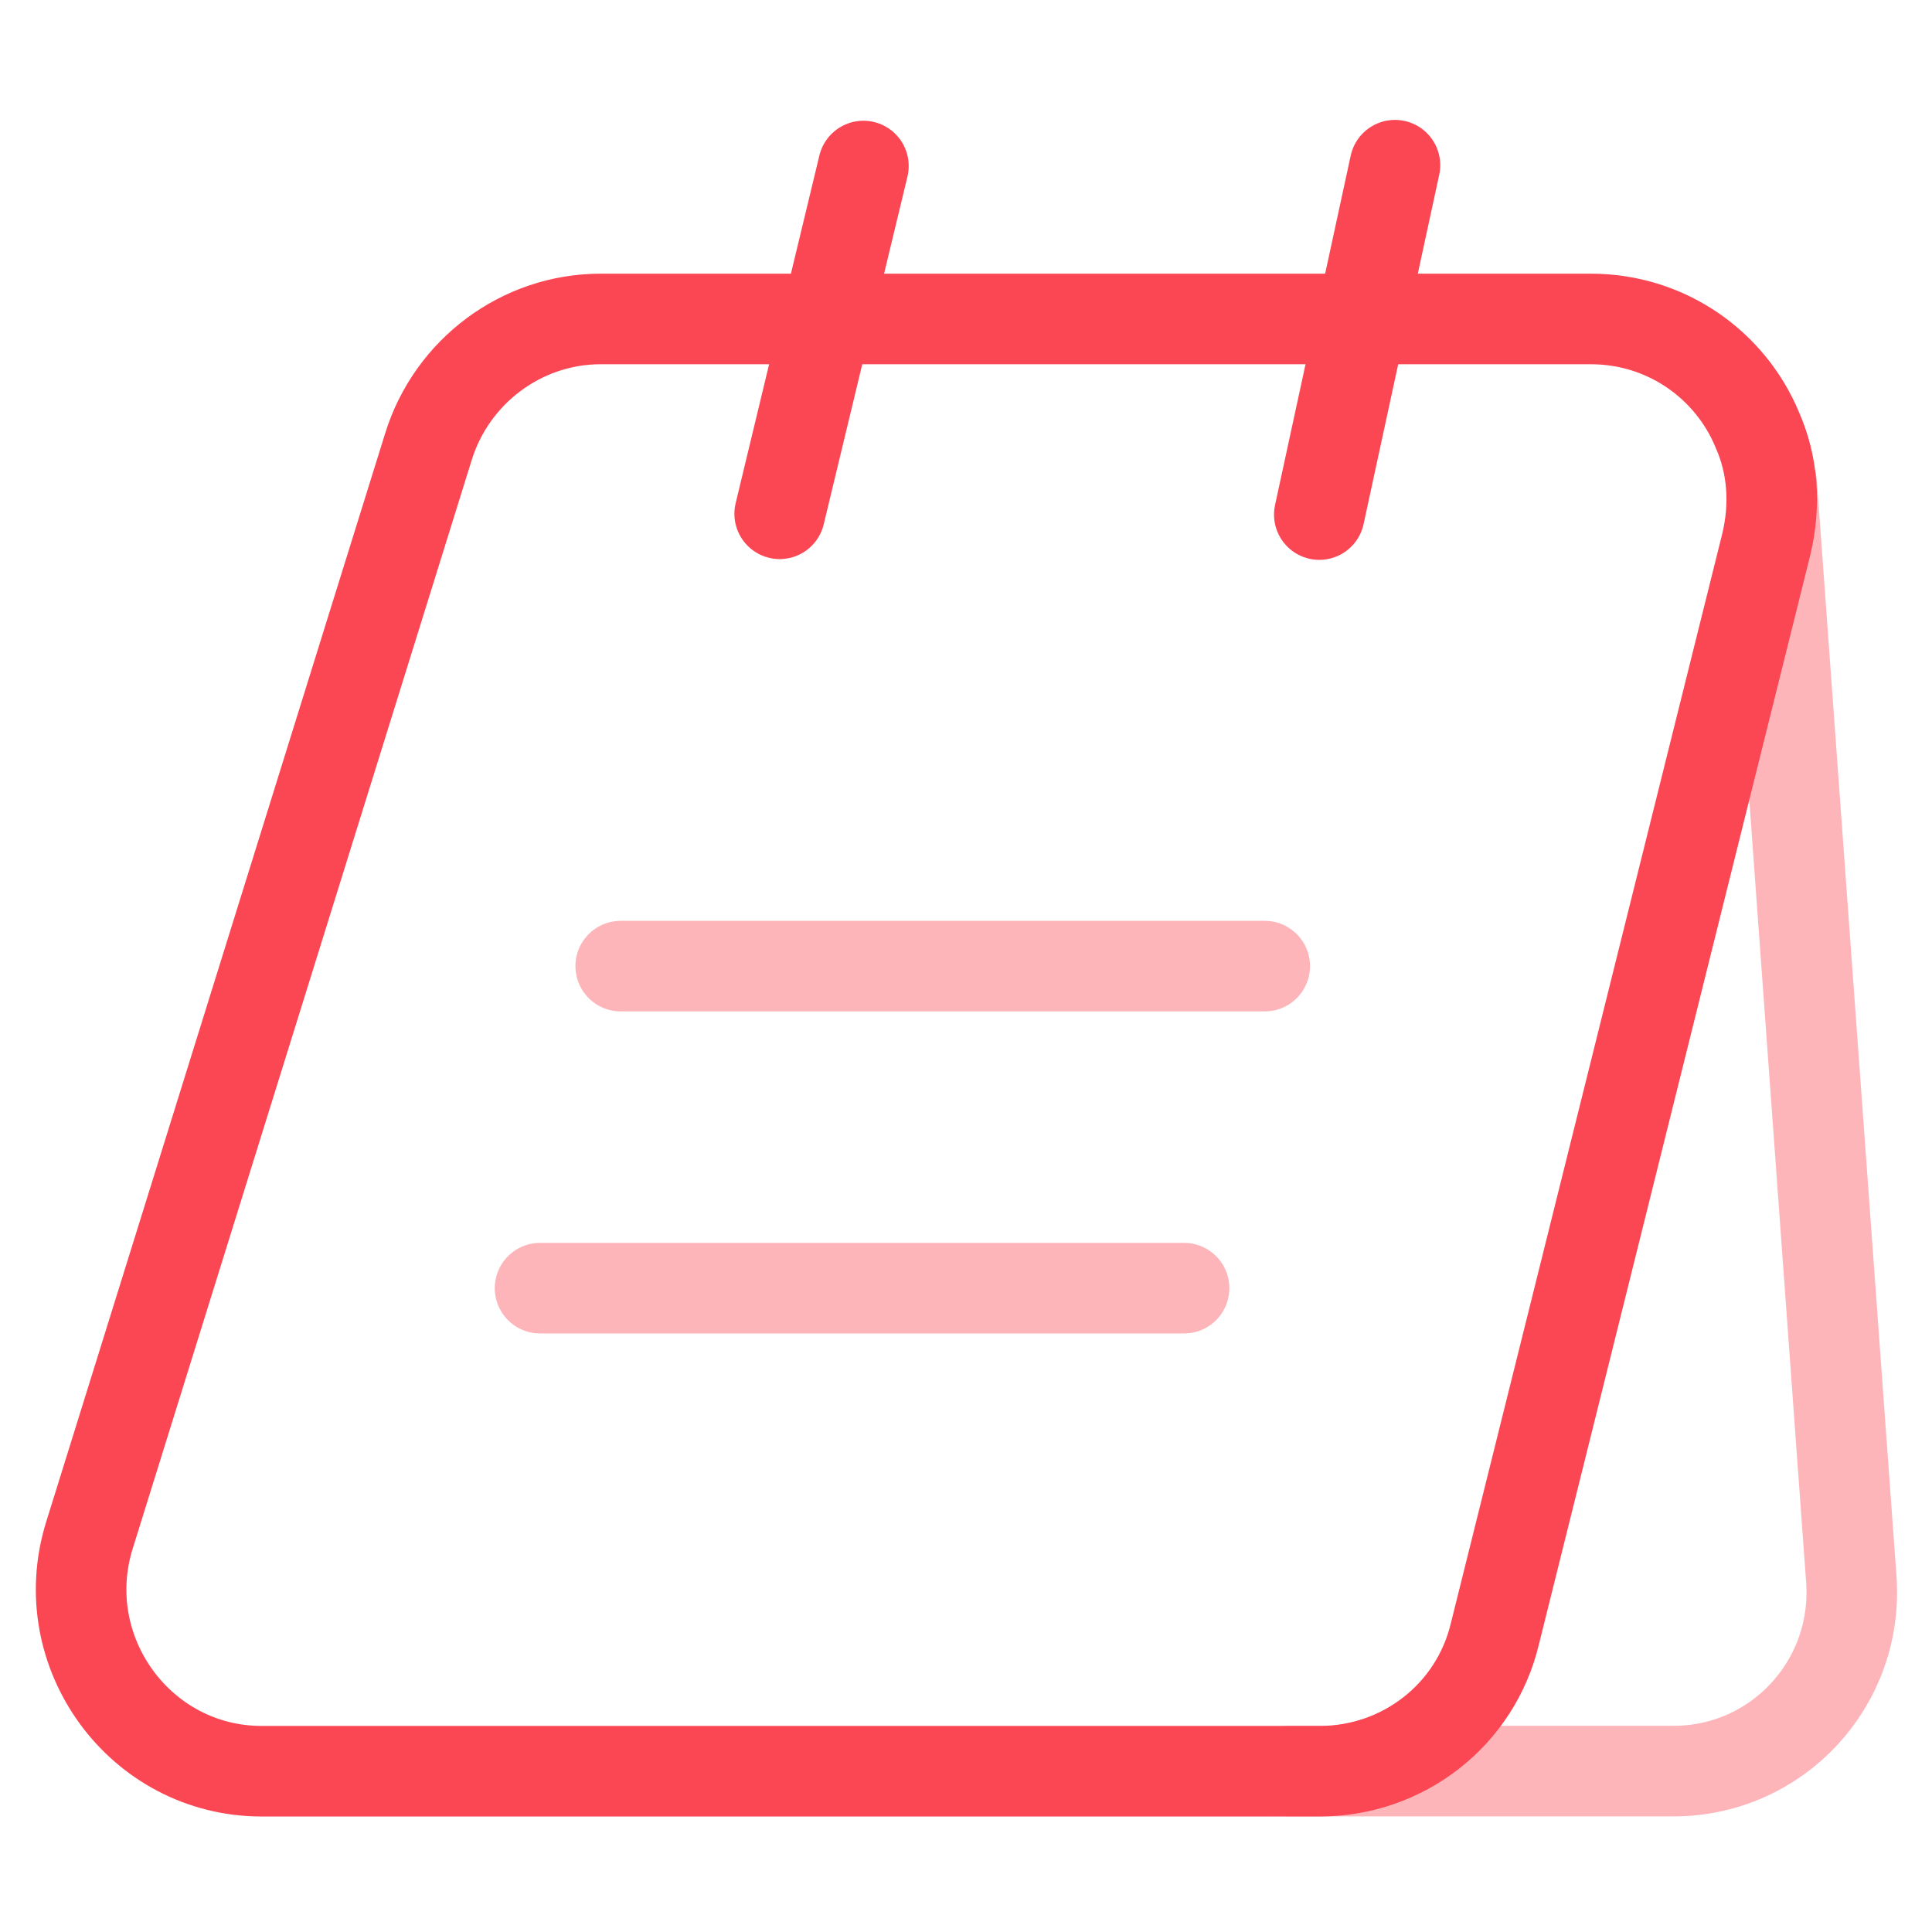 <svg width="32" height="32" viewBox="0 0 32 32" fill="none" xmlns="http://www.w3.org/2000/svg">
<path d="M29.255 9.017L24.761 27.057C24.441 28.403 23.241 29.337 21.855 29.337H4.335C2.321 29.337 0.881 27.363 1.481 25.43L7.095 7.403C7.481 6.15 8.641 5.283 9.948 5.283H26.348C27.614 5.283 28.668 6.057 29.108 7.123C29.361 7.697 29.415 8.35 29.255 9.017Z" stroke="#FB4753" stroke-width="1.5" stroke-miterlimit="10"/>
<path opacity="0.4" d="M21.344 29.335H27.717C29.437 29.335 30.784 27.882 30.664 26.162L29.344 8.002" stroke="#FB4753" stroke-width="1.5" stroke-miterlimit="10" stroke-linecap="round" stroke-linejoin="round"/>
<path d="M12.914 8.51L14.301 2.75" stroke="#FB4753" stroke-width="1.5" stroke-miterlimit="10" stroke-linecap="round" stroke-linejoin="round"/>
<path d="M21.852 8.523L23.105 2.736" stroke="#FB4753" stroke-width="1.5" stroke-miterlimit="10" stroke-linecap="round" stroke-linejoin="round"/>
<path opacity="0.4" d="M10.281 16.002H20.948" stroke="#FB4753" stroke-width="1.5" stroke-miterlimit="10" stroke-linecap="round" stroke-linejoin="round"/>
<path opacity="0.4" d="M8.945 21.336H19.612" stroke="#FB4753" stroke-width="1.5" stroke-miterlimit="10" stroke-linecap="round" stroke-linejoin="round"/>
</svg>
